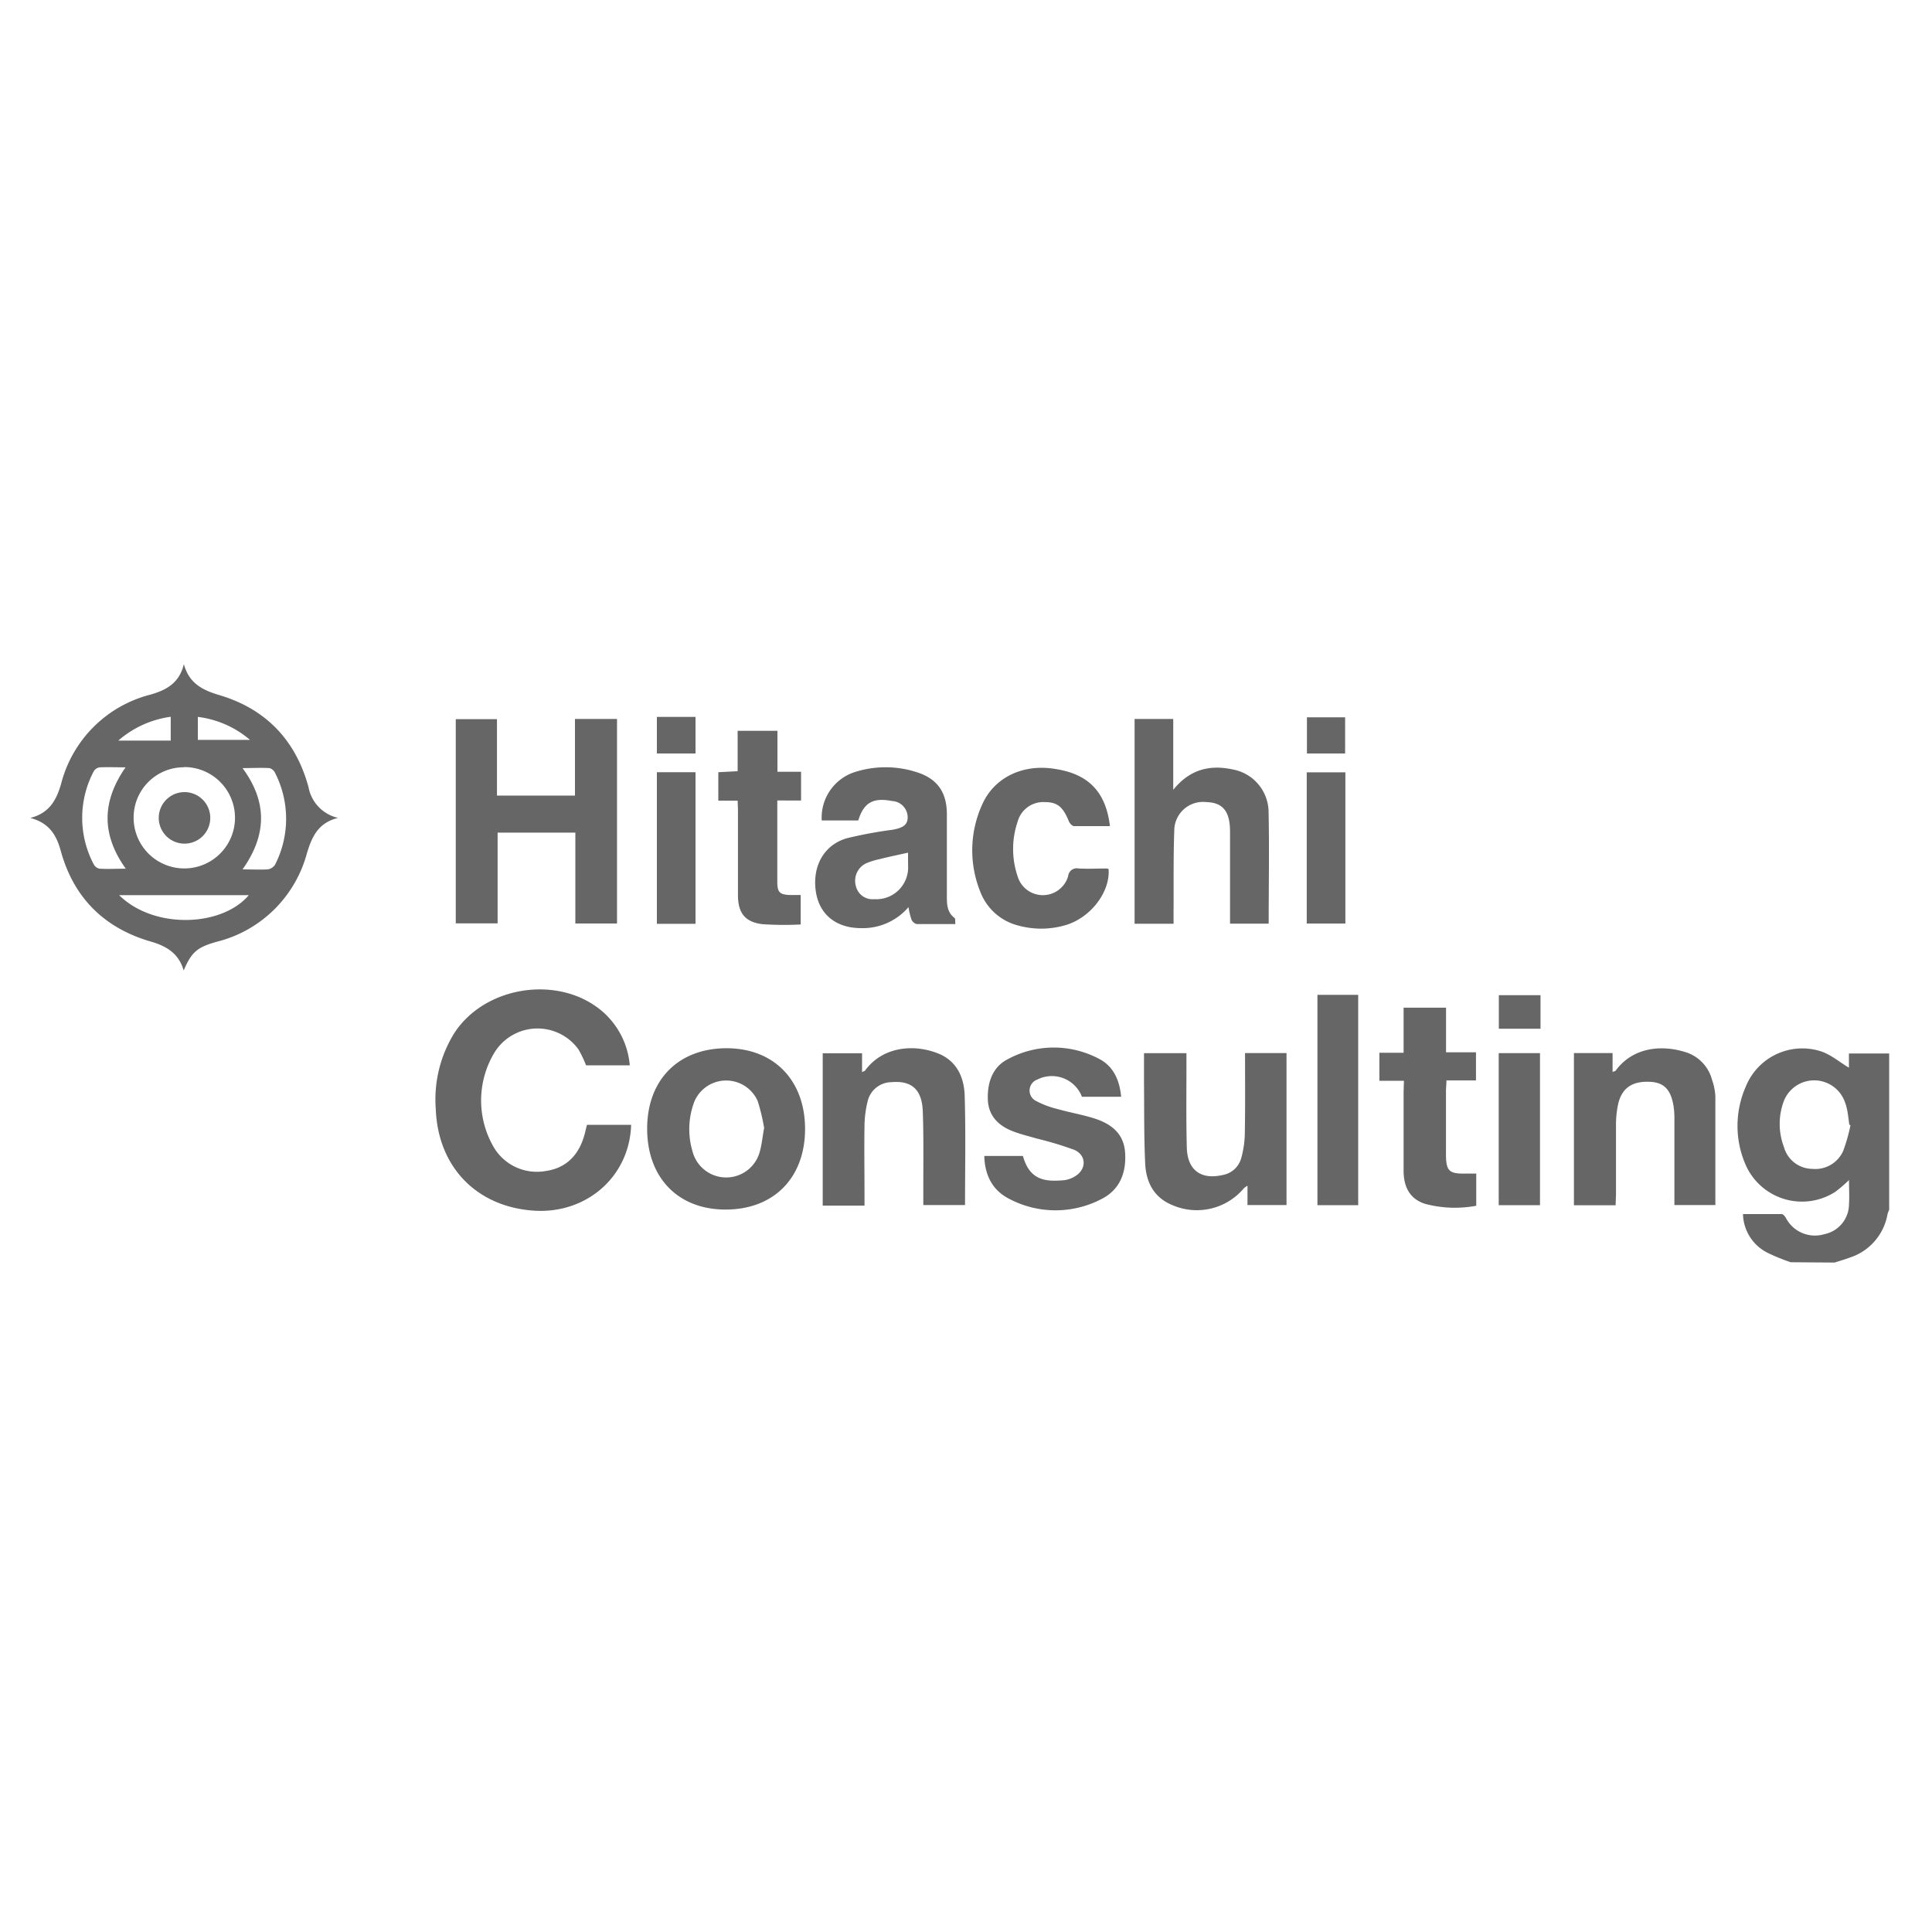 <svg xmlns="http://www.w3.org/2000/svg" viewBox="0 0 300 300"><title>Artboard 1hitachi</title><path d="M278.06,196a30.18,30.18,0,0,1-3.62-1.48,6.91,6.91,0,0,1-3.79-6c2.06,0,4,0,6,0,.23,0,.51.34.65.58a5.09,5.09,0,0,0,6,2.54,4.77,4.77,0,0,0,3.81-4.64c.08-1.21,0-2.43,0-3.76a21.67,21.67,0,0,1-2.13,1.83,9.56,9.56,0,0,1-13.83-4,15.1,15.1,0,0,1-.07-12.33,9.46,9.46,0,0,1,11.48-5.55c1.65.48,3.07,1.73,4.54,2.6v-2.21h6.25v24.28a4.86,4.86,0,0,0-.25.63,8.64,8.64,0,0,1-5.84,6.78c-.78.29-1.58.52-2.38.78Zm9.28-21.28-.18-.08c-.11-.74-.18-1.49-.32-2.22a7.73,7.73,0,0,0-.44-1.49,5.06,5.06,0,0,0-9.39,0,10.09,10.09,0,0,0,0,7.18,4.61,4.61,0,0,0,4.39,3.39,4.74,4.74,0,0,0,4.82-2.81A26.74,26.74,0,0,0,287.34,174.72Z" fill="#666"/><path d="M52.49,127c-3.14.78-4.08,3-4.85,5.56a19.32,19.32,0,0,1-14,13.68c-3,.85-3.89,1.57-5.12,4.46-.76-2.65-2.64-3.78-5.09-4.49-7.25-2.1-12-6.81-14-14.11-.67-2.44-1.8-4.33-4.73-5.09,3-.76,4.07-2.81,4.79-5.3a19.21,19.21,0,0,1,13.91-13.86c2.45-.71,4.45-1.79,5.15-4.73.79,2.94,2.82,4,5.36,4.77,7.32,2.13,12,7,14,14.35A6,6,0,0,0,52.49,127ZM28.6,119.14A7.8,7.8,0,0,0,20.75,127a7.87,7.87,0,1,0,7.85-7.89ZM37.66,135c1.46,0,2.68.06,3.88,0a1.63,1.63,0,0,0,1.17-.73,15.66,15.66,0,0,0,0-14.26,1.37,1.37,0,0,0-.87-.74c-1.33-.08-2.67,0-4.18,0C41.5,124.47,41.48,129.61,37.66,135ZM19.5,119.15c-1.47,0-2.73-.05-4,0a1.3,1.3,0,0,0-.94.61,15.45,15.45,0,0,0,0,14.46,1.31,1.31,0,0,0,.91.67c1.28.08,2.57,0,4.06,0C15.78,129.65,15.76,124.52,19.5,119.15ZM18.5,139c5.43,5.36,16,4.91,20.13,0Zm12.22-24.11h8.1a15.31,15.31,0,0,0-8.1-3.57Zm-4.21-3.59A15.57,15.57,0,0,0,18.37,115h8.14Z" fill="#666"/><path d="M97.79,165.42H91a17.76,17.76,0,0,0-1.19-2.49,7.85,7.85,0,0,0-13.08.59A14.41,14.41,0,0,0,76.59,178a7.77,7.77,0,0,0,8.16,3.83c3.13-.44,5.21-2.45,6.07-5.86l.32-1.31H98c-.23,8-6.89,13.87-15.09,13.33-8.9-.59-14.89-6.78-15.24-15.73a19.55,19.55,0,0,1,2.88-11.85c4.85-7.45,16.48-9.09,23.11-3.25A12.43,12.43,0,0,1,97.79,165.42Z" fill="#666"/><path d="M95.81,111.64V143.4H89.34V129.29H77.27v14.09h-6.5V111.67h6.4v11.87H89.28v-11.9Z" fill="#666"/><path d="M197,143.42h-6v-5.25c0-3,0-6,0-9,0-3.17-1.09-4.54-3.66-4.62a4.47,4.47,0,0,0-5,4.44c-.15,4.18-.08,8.37-.11,12.55v1.9h-6.05V111.64h6v11c2.62-3.24,5.75-3.92,9.29-3.15a6.78,6.78,0,0,1,5.51,6.35C197.11,131.66,197,137.49,197,143.42Z" fill="#666"/><path d="M112.66,187.82c-7.37,0-12.17-4.95-12.17-12.56s4.88-12.47,12.29-12.49,12.23,5,12.23,12.53S120.21,187.82,112.66,187.82Zm6-12.65a31.67,31.67,0,0,0-1-4.19,5.36,5.36,0,0,0-9.81,0,12,12,0,0,0-.33,7.75,5.4,5.4,0,0,0,10.46.1C118.29,177.72,118.4,176.54,118.65,175.17Z" fill="#666"/><path d="M143.37,187.12c0-1.07,0-2.09,0-3.11,0-3.81.06-7.62-.08-11.43-.12-3.41-1.74-4.82-4.87-4.54a3.83,3.83,0,0,0-3.7,3,16.33,16.33,0,0,0-.48,3.75c-.06,3.62,0,7.24,0,10.87v1.55h-6.49V163.55h6.11v2.92c.25-.12.4-.15.46-.23,2.78-3.81,7.74-4.16,11.47-2.61,2.77,1.15,3.88,3.63,4,6.35.18,5.68.06,11.36.06,17.14Z" fill="#666"/><path d="M250.87,187.15H244.4V163.52h6v2.93c.25-.1.41-.11.47-.19,2.57-3.53,6.92-4.11,10.81-2.9a6.11,6.11,0,0,1,4.15,4.27,9.12,9.12,0,0,1,.53,2.61c0,5.59,0,11.18,0,16.88H260v-1.5c0-4,0-7.91,0-11.86a12.91,12.91,0,0,0-.13-2c-.43-2.62-1.53-3.71-3.75-3.78-2.73-.1-4.29,1-4.86,3.48a15.6,15.6,0,0,0-.33,3.35c0,3.57,0,7.14,0,10.72Z" fill="#666"/><path d="M133.27,127.4H127.6a7.42,7.42,0,0,1,5.12-7.51,15.67,15.67,0,0,1,9.58,0c3.23,1,4.72,3.11,4.73,6.52,0,4.13,0,8.27,0,12.41,0,1.35-.09,2.75,1.2,3.73.14.11.07.51.12.94-2,0-4,0-6,0a1.24,1.24,0,0,1-.82-.71,11.56,11.56,0,0,1-.46-1.92,9.34,9.34,0,0,1-7.35,3.26c-3.79,0-6.38-2-7-5.46-.68-4,1.13-7.44,4.78-8.5a66.8,66.8,0,0,1,7.05-1.31c1.76-.3,2.42-.83,2.39-2a2.54,2.54,0,0,0-2.44-2.47C135.58,123.81,134.12,124.63,133.27,127.4Zm7.75,5c-1.59.35-3,.64-4.41,1a11.19,11.19,0,0,0-2.13.66,3,3,0,0,0-1.57,3.56,2.64,2.64,0,0,0,2.84,2,4.93,4.93,0,0,0,5.26-5.13C141,133.75,141,133.05,141,132.38Z" fill="#666"/><path d="M193.33,163.52h6.44v23.6h-6.06v-3a3.09,3.09,0,0,0-.55.38A9.54,9.54,0,0,1,182,187.11c-2.88-1.19-4.05-3.61-4.18-6.48-.19-4.23-.14-8.46-.18-12.69,0-1.45,0-2.9,0-4.4h6.59v2c0,4.24-.06,8.47.06,12.7.1,3.47,2.22,5,5.59,4.21a3.63,3.63,0,0,0,2.86-2.63,15.24,15.24,0,0,0,.55-3.6C193.37,172.05,193.33,167.87,193.33,163.52Z" fill="#666"/><path d="M174.09,170.3H168a5,5,0,0,0-6.92-2.67,1.81,1.81,0,0,0-.31,3.27,14.46,14.46,0,0,0,3.52,1.33c1.9.54,3.86.86,5.73,1.47,2.51.82,4.46,2.29,4.68,5.2.23,3.18-.8,5.87-3.73,7.32a15.39,15.39,0,0,1-14.13,0c-2.66-1.29-3.92-3.65-4-6.72h6c1.07,3.83,3.51,4,6.32,3.77a4.2,4.2,0,0,0,1.83-.65c1.77-1.11,1.71-3.28-.22-4.09a53.71,53.71,0,0,0-5.79-1.74c-1.26-.37-2.54-.67-3.76-1.15-2.22-.87-3.74-2.4-3.83-4.91s.66-5,3.06-6.24a15,15,0,0,1,14.22-.07C172.89,165.57,173.85,167.72,174.09,170.3Z" fill="#666"/><path d="M172.35,128.28c-1.92,0-3.75,0-5.57,0-.28,0-.67-.42-.8-.73-.91-2.26-1.79-3-3.73-3a4.13,4.13,0,0,0-4.24,3.06,13.21,13.21,0,0,0,0,8.45,4.09,4.09,0,0,0,7.85,0,1.35,1.35,0,0,1,1.65-1.2c1.46.08,2.92,0,4.37,0a.8.8,0,0,1,.26.09c.28,3.6-2.87,7.67-6.84,8.75a13.42,13.42,0,0,1-7.25,0,8.54,8.54,0,0,1-5.85-5.28,17.15,17.15,0,0,1,.3-13.46c1.88-4.29,6.42-6.4,11.4-5.55C169.05,120.2,171.72,123,172.35,128.28Z" fill="#666"/><path d="M218,167.82h-3.81v-4.35h3.76v-7h6.59v6.93h4.65v4.37H224.6c0,.66-.07,1.16-.07,1.66,0,3.24,0,6.49,0,9.73,0,2.69.46,3.13,3.11,3.07h1.59v5a18,18,0,0,1-7.88-.28c-2.26-.69-3.38-2.42-3.4-5.1,0-4.09,0-8.18,0-12.28Z" fill="#666"/><path d="M114.54,124.33h-3v-4.42l3-.16v-6.27h6.18v6.36h3.67v4.46H120.7v7.45c0,1.7,0,3.39,0,5.08s.28,2.11,2.11,2.15h1.52v4.57a48.42,48.42,0,0,1-6-.05c-2.64-.34-3.72-1.74-3.74-4.44,0-4.46,0-8.93,0-13.4Z" fill="#666"/><path d="M204.57,154.48h6.33v32.66h-6.33Z" fill="#666"/><path d="M239.13,187.14h-6.41V163.53h6.41Z" fill="#666"/><path d="M108,143.45h-6V119.91h6Z" fill="#666"/><path d="M202.91,143.41V119.93h6v23.48Z" fill="#666"/><path d="M108,117h-6v-5.68h6Z" fill="#666"/><path d="M202.94,117v-5.62h5.93V117Z" fill="#666"/><path d="M239.21,154.53v5.21h-6.47v-5.21Z" fill="#666"/><path d="M28.65,131a4,4,0,1,1,4-4.08A4,4,0,0,1,28.65,131Z" fill="#666"/></svg>